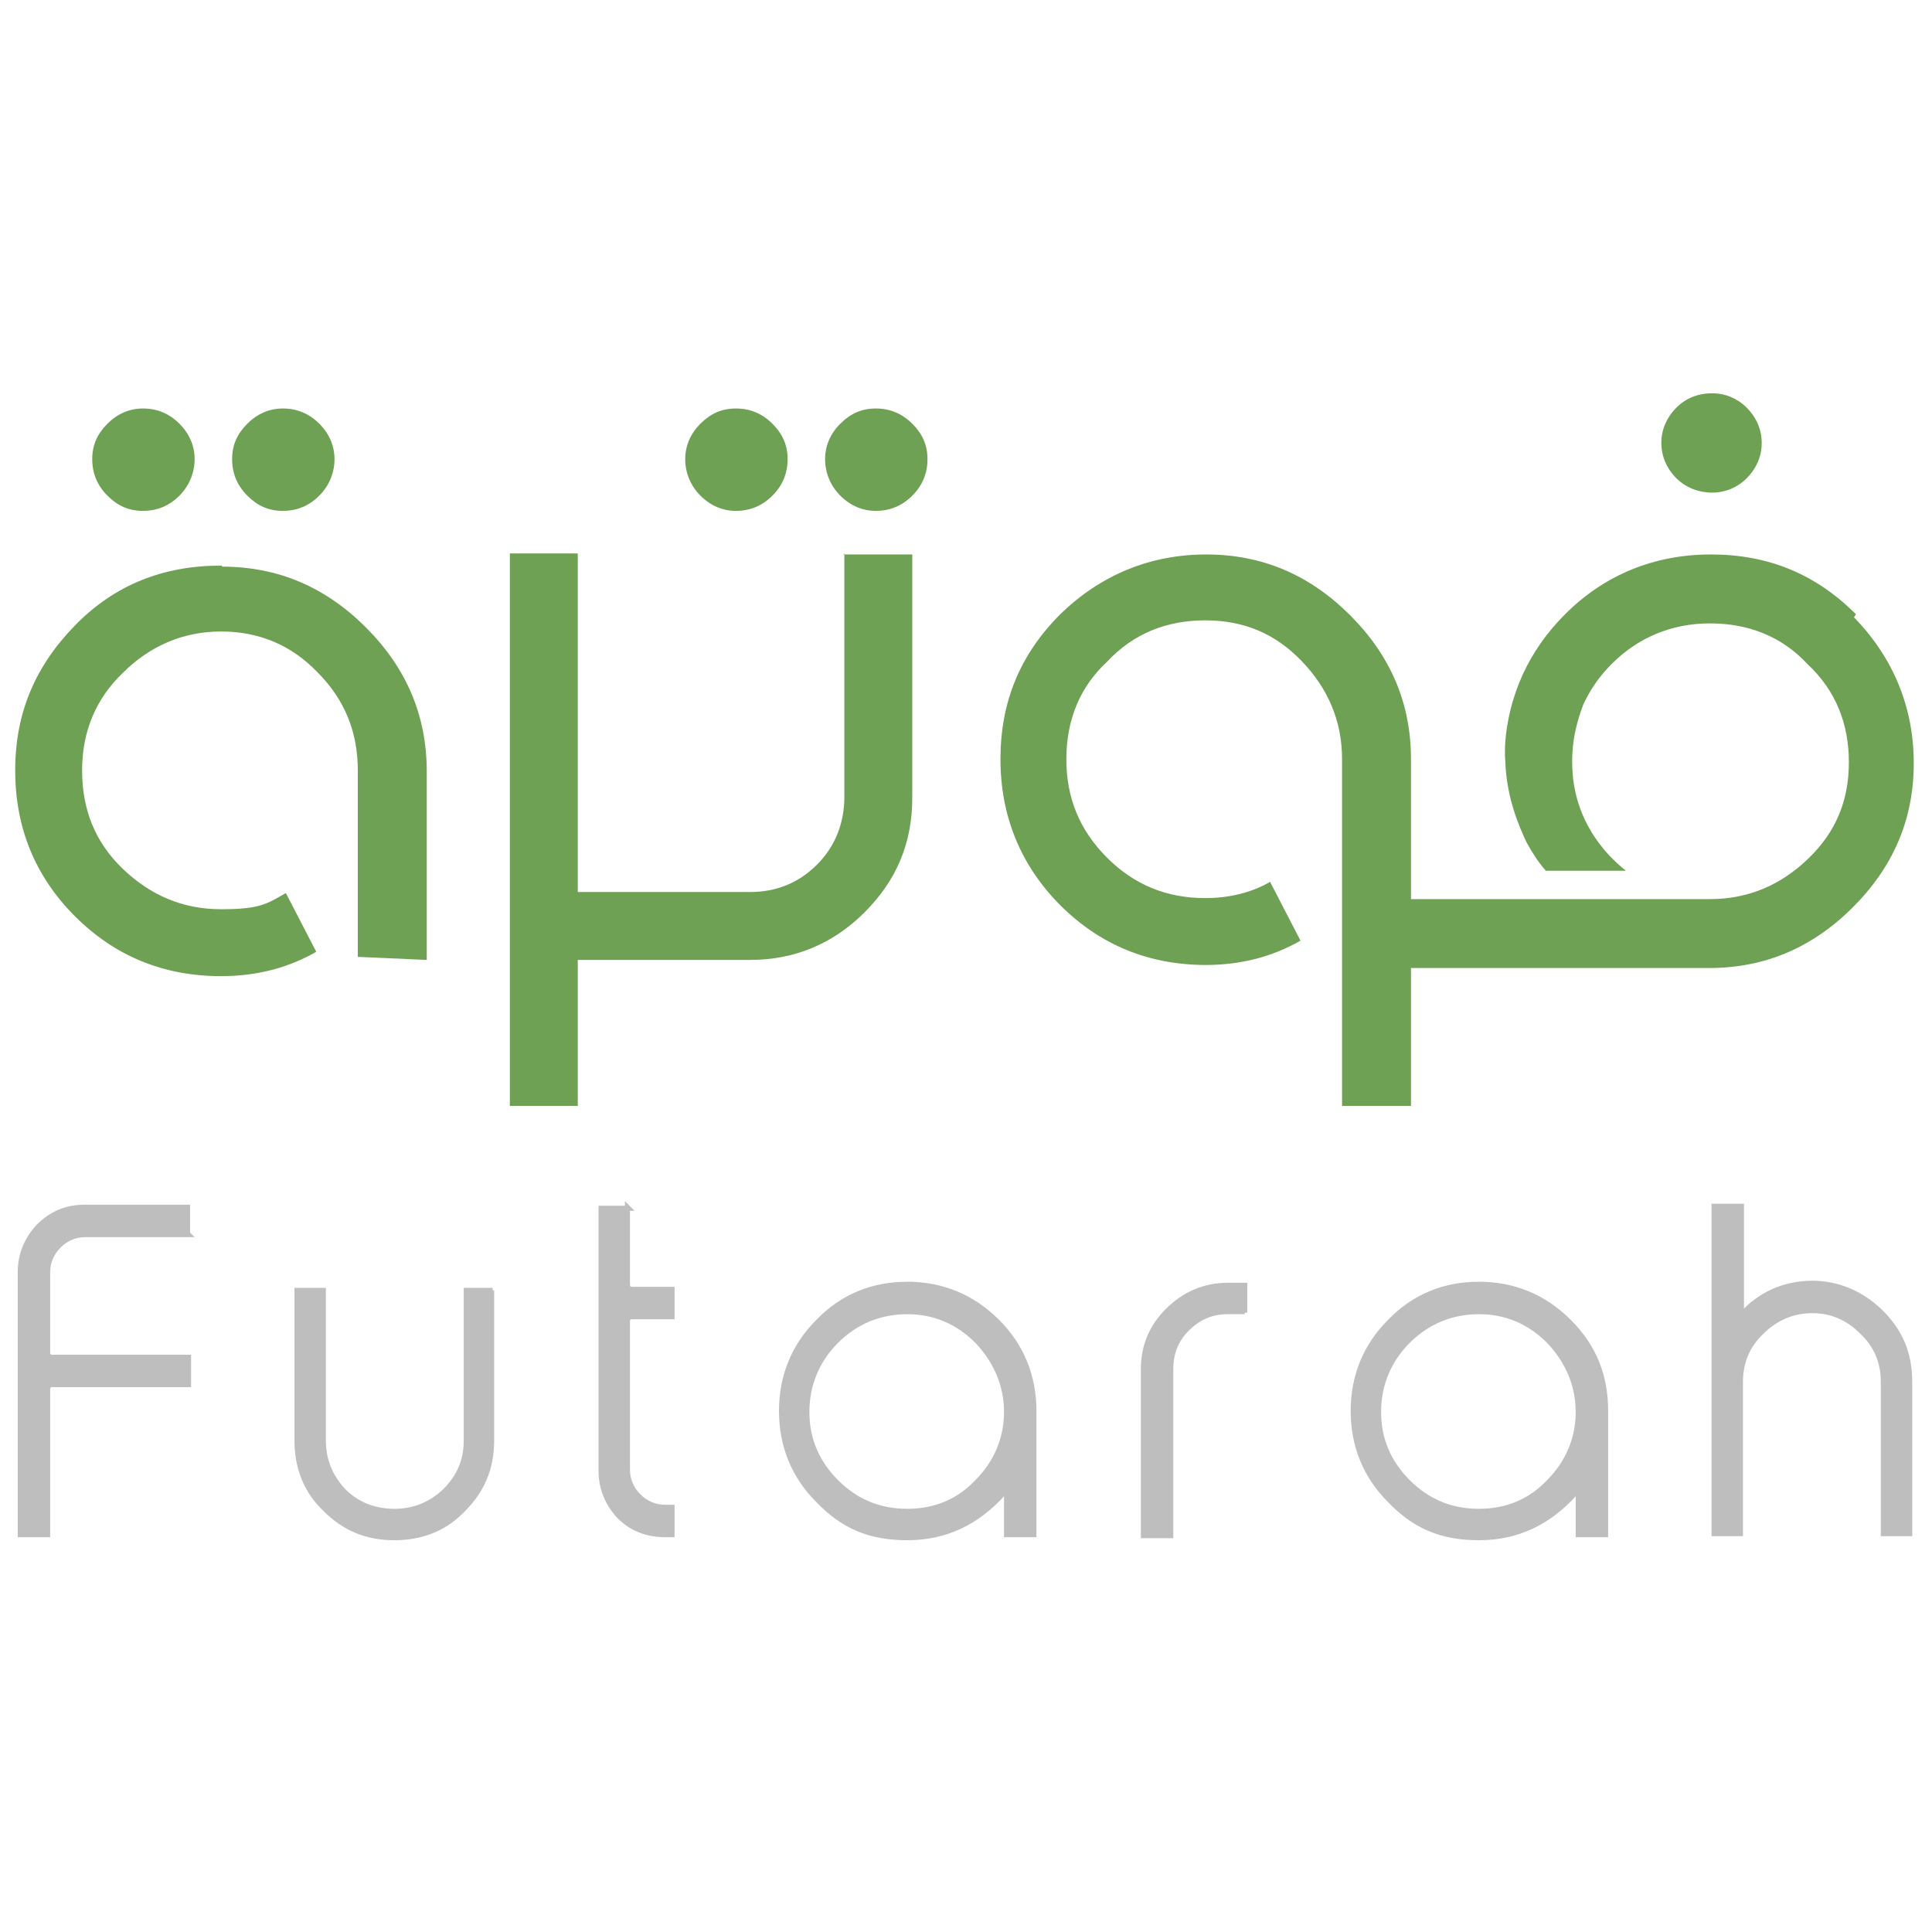 <?xml version="1.0" encoding="UTF-8"?>
<svg id="Layer_1" data-name="Layer 1" xmlns="http://www.w3.org/2000/svg" version="1.1" viewBox="0 0 190.6 190.6">
  <defs>
    <style>
      .cls-1 {
        fill: #bebebf;
        stroke: #bebebf;
        stroke-miterlimit: 10;
        stroke-width: .5px;
      }

      .cls-2 {
        fill: #6ea153;
        stroke-width: 0px;
      }
    </style>
  </defs>
  <path class="cls-2" d="M21.9,55.9c5.5,0,10.2,2,14.2,6s6,8.7,6,14.2v18.6l-6.8-.3v-18.4c0-3.8-1.3-7-4-9.7-2.6-2.7-5.8-4-9.5-4s-7,1.4-9.7,4.1c-2.6,2.5-4,5.7-4,9.6s1.3,7.1,4,9.7,5.9,4,9.7,4,4.5-.5,6.4-1.6l3,5.8c-2.8,1.6-5.9,2.4-9.4,2.4-5.7,0-10.5-2-14.4-5.9-3.9-3.9-5.9-8.7-5.9-14.4s2-10.3,5.9-14.3c3.9-4,8.7-5.9,14.4-5.9h.1ZM14.1,40.3c1.4,0,2.6.5,3.6,1.5s1.5,2.2,1.5,3.5-.5,2.6-1.5,3.6-2.2,1.5-3.6,1.5-2.5-.5-3.5-1.5-1.5-2.2-1.5-3.6.5-2.5,1.5-3.5,2.2-1.5,3.5-1.5ZM27.9,40.3c1.4,0,2.6.5,3.6,1.5s1.5,2.2,1.5,3.5-.5,2.6-1.5,3.6-2.2,1.5-3.6,1.5-2.5-.5-3.5-1.5-1.5-2.2-1.5-3.6.5-2.5,1.5-3.5,2.2-1.5,3.5-1.5Z"/>
  <rect class="cls-2" x="50.3" y="54.6" width="6.7" height="54.5"/>
  <path class="cls-2" d="M86.4,50.4c1.4,0,2.6-.5,3.6-1.5s1.5-2.2,1.5-3.6-.5-2.5-1.5-3.5-2.2-1.5-3.6-1.5-2.5.5-3.5,1.5-1.5,2.2-1.5,3.5.5,2.6,1.5,3.6,2.2,1.5,3.5,1.5Z"/>
  <path class="cls-2" d="M72.6,50.4c1.4,0,2.6-.5,3.6-1.5s1.5-2.2,1.5-3.6-.5-2.5-1.5-3.5-2.2-1.5-3.6-1.5-2.5.5-3.5,1.5-1.5,2.2-1.5,3.5.5,2.6,1.5,3.6,2.2,1.5,3.5,1.5Z"/>
  <path class="cls-2" d="M83.3,54.6v24c0,2.6-.9,4.9-2.7,6.7s-4,2.7-6.6,2.7h-17.1v6.7h17.1c4.4,0,8.2-1.6,11.3-4.7,3.2-3.2,4.7-6.9,4.7-11.3v-24h-6.8,0Z"/>
  <path class="cls-2" d="M168.9,38.8c1.3,0,2.5.5,3.4,1.4,1,1,1.5,2.2,1.5,3.5s-.5,2.5-1.5,3.5c-.9.9-2.1,1.4-3.4,1.4s-2.6-.5-3.5-1.4c-1-1-1.5-2.2-1.5-3.5s.5-2.5,1.5-3.5c.9-.9,2.1-1.4,3.5-1.4Z"/>
  <path class="cls-2" d="M118.9,95.2c3.5,0,6.6-.8,9.4-2.4l-3-5.8c-1.9,1.1-4.1,1.6-6.4,1.6-3.8,0-7-1.3-9.7-4s-4-5.9-4-9.7,1.3-7.1,4-9.6c2.6-2.8,5.9-4.1,9.7-4.1s6.9,1.3,9.5,4c2.6,2.7,4,5.9,4,9.7v34.2h6.8v-34.2c0-5.5-2-10.2-6-14.2-4-4-8.7-6-14.2-6s-10.4,2-14.4,5.9c-4,4-5.9,8.7-5.9,14.3s2,10.5,5.9,14.4,8.7,5.9,14.4,5.9h0Z"/>
  <path class="cls-2" d="M183.1,60.6c-4-4-8.7-5.9-14.3-5.9s-10.5,2-14.4,5.9c-1.8,1.8-3.2,3.8-4.2,6-1.8,4-1.8,7.5-1.7,8.4.1,3.7,1.4,6.6,2.1,8.1.6,1.1,1.2,2,1.9,2.8h7.9c-1-.8-2.4-2.1-3.5-4-1.6-2.7-1.8-5.3-1.8-6.8,0-2.9.9-5,1.1-5.6.7-1.5,1.6-2.8,2.8-4,2.6-2.6,5.9-4,9.7-4s7.1,1.3,9.6,4c2.8,2.6,4.1,5.9,4.1,9.7s-1.3,6.9-4,9.5-5.9,4-9.7,4h-30.6l-.3,6.8h30.8c5.5,0,10.2-2,14.2-6s6-8.7,6-14.2-2-10.4-5.9-14.4l.2-.3Z"/>
  <g>
    <path class="cls-1" d="M18.6,121.8h-10.2c-1,0-1.9.4-2.6,1.1s-1.1,1.6-1.1,2.6v7.9c0,.4.2.5.5.5h13.4v2.7H5.2c-.4,0-.5.2-.5.5v14.3h-2.7v-25.9c0-1.7.6-3.2,1.8-4.5,1.3-1.3,2.8-1.9,4.5-1.9h10.2v2.7h.1Z"/>
    <path class="cls-1" d="M48.5,127.3v14.8c0,2.7-.9,4.9-2.8,6.8-1.8,1.9-4.1,2.8-6.8,2.8s-4.9-.9-6.8-2.8c-1.9-1.8-2.8-4.1-2.8-6.8v-14.8h2.6v14.8c0,2,.7,3.6,2,5,1.3,1.3,3,2,5,2s3.6-.7,5-2c1.4-1.4,2.1-3,2.1-5v-14.8h2.6,0Z"/>
    <path class="cls-1" d="M61.9,119.1v7.6c0,.4.2.5.5.5h3.9v2.7h-3.9c-.4,0-.5.2-.5.5v14.6c0,1,.4,1.9,1.1,2.6.7.7,1.6,1.1,2.6,1.1h.7v2.7h-.7c-1.8,0-3.3-.6-4.5-1.8-1.2-1.3-1.8-2.8-1.8-4.5v-25.9h2.7,0Z"/>
    <path class="cls-1" d="M89.5,126.7c3.4,0,6.4,1.2,8.9,3.7,2.4,2.4,3.6,5.4,3.6,8.8v12.2h-2.7v-4.1h-.3c-2.6,2.9-5.7,4.4-9.5,4.4s-6.4-1.2-8.8-3.7c-2.4-2.4-3.6-5.4-3.6-8.8s1.2-6.4,3.6-8.8c2.4-2.5,5.4-3.7,8.8-3.7ZM89.5,129.4c-2.7,0-5.1,1-7,2.9s-2.9,4.3-2.9,7,1,5,2.9,6.9,4.2,2.9,7,2.9,5.1-1,6.9-2.9c1.9-1.9,2.9-4.3,2.9-6.9s-1-5-2.9-7c-1.9-1.9-4.2-2.9-6.9-2.9Z"/>
    <path class="cls-1" d="M122.8,129.4h-1.7c-1.6,0-2.9.6-4,1.7-1.1,1.1-1.6,2.4-1.6,4v16.4h-2.7v-16.4c0-2.3.8-4.2,2.4-5.8s3.6-2.5,5.9-2.5h1.7v2.7h0Z"/>
    <path class="cls-1" d="M145.9,126.7c3.4,0,6.4,1.2,8.9,3.7s3.6,5.4,3.6,8.8v12.2h-2.7v-4.1h-.3c-2.6,2.9-5.7,4.4-9.5,4.4s-6.4-1.2-8.8-3.7c-2.4-2.4-3.6-5.4-3.6-8.8s1.2-6.4,3.6-8.8c2.4-2.5,5.4-3.7,8.8-3.7ZM145.9,129.4c-2.7,0-5.1,1-7,2.9s-2.9,4.3-2.9,7,1,5,2.9,6.9,4.2,2.9,7,2.9,5.1-1,6.9-2.9c1.9-1.9,2.9-4.3,2.9-6.9s-1-5-2.9-7c-1.9-1.9-4.2-2.9-6.9-2.9Z"/>
    <path class="cls-1" d="M171.8,119.1v10.1c0,.3.1.3.4.1,1.8-1.8,4.1-2.7,6.6-2.7s4.9,1,6.8,2.9,2.8,4.1,2.8,6.8v15h-2.6v-15c0-1.9-.7-3.6-2.1-4.9-1.4-1.4-3-2.1-4.9-2.1s-3.6.7-5,2.1c-1.4,1.3-2.1,3-2.1,4.9v15h-2.6v-32.3h2.7Z"/>
  </g>
</svg>